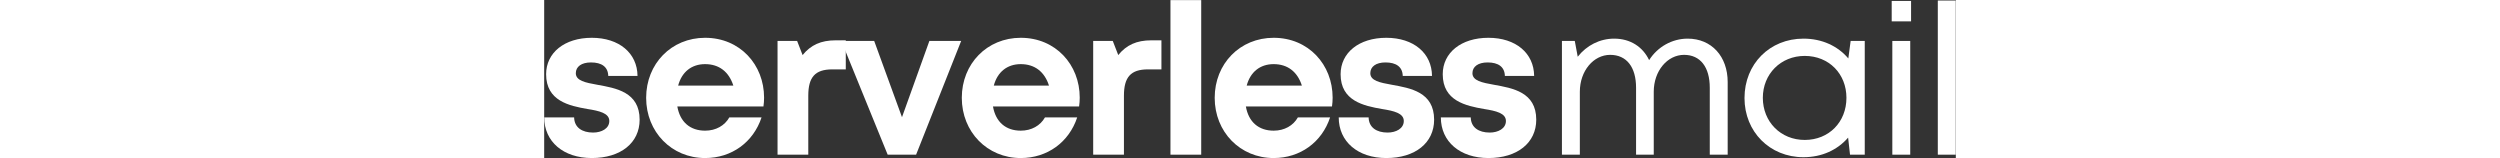 <svg xmlns="http://www.w3.org/2000/svg" zoomAndPan="magnify" preserveAspectRatio="xMidYMid meet" version="1.0" viewBox="79.3 80.47 316.18 35.42" fill="white" height="20" class="h-[20px]"><rect x="79.3" y="80.47" width="316.18" height="35.42" fill="#333333" stroke="none"/><defs><g></g></defs><g><g transform="translate(77.658, 115.115)"><g><path d="M 12.312 0.754 C 18.773 0.754 23.02 -2.641 23.02 -7.832 C 23.02 -14.055 17.688 -14.906 13.539 -15.66 C 10.895 -16.133 8.727 -16.555 8.727 -18.254 C 8.727 -19.719 10 -20.66 12.121 -20.66 C 14.527 -20.66 15.941 -19.668 15.992 -17.641 L 22.547 -17.641 C 22.5 -22.734 18.441 -26.18 12.312 -26.18 C 6.18 -26.18 2.074 -22.828 2.074 -18.02 C 2.074 -12.027 7.266 -10.941 11.32 -10.234 C 14.008 -9.812 16.227 -9.293 16.227 -7.547 C 16.227 -5.848 14.48 -4.953 12.594 -4.953 C 10.141 -4.953 8.395 -6.086 8.348 -8.348 L 1.652 -8.348 C 1.652 -2.926 5.941 0.754 12.312 0.754 Z M 12.312 0.754 "></path></g></g></g><g><g transform="translate(100.533, 115.115)"><g><path d="M 28.02 -12.781 C 28.02 -20.141 22.641 -26.18 14.812 -26.18 C 7.266 -26.18 1.605 -20.379 1.605 -12.734 C 1.605 -5.094 7.312 0.754 14.812 0.754 C 20.754 0.754 25.613 -2.781 27.453 -8.348 L 20.234 -8.348 C 19.199 -6.508 17.219 -5.379 14.812 -5.379 C 11.461 -5.379 9.199 -7.312 8.586 -10.801 L 27.879 -10.801 C 27.973 -11.461 28.02 -12.121 28.02 -12.781 Z M 14.812 -20.281 C 17.926 -20.281 20.141 -18.586 21.133 -15.473 L 8.773 -15.473 C 9.574 -18.492 11.746 -20.281 14.812 -20.281 Z M 14.812 -20.281 "></path></g></g></g><g><g transform="translate(128.266, 115.115)"><g><path d="M 16.32 -25.613 C 13.02 -25.613 10.754 -24.574 8.914 -22.312 L 7.688 -25.473 L 3.301 -25.473 L 3.301 0 L 10.188 0 L 10.188 -13.207 C 10.188 -17.359 11.699 -19.105 15.566 -19.105 L 18.586 -19.105 L 18.586 -25.613 Z M 16.32 -25.613 "></path></g></g></g><g><g transform="translate(145.575, 115.115)"><g><path d="M 20 -25.473 L 13.867 -8.395 L 7.641 -25.473 L 0.281 -25.473 L 10.66 0 L 17.027 0 L 27.121 -25.473 Z M 20 -25.473 "></path></g></g></g><g><g transform="translate(171.233, 115.115)"><g><path d="M 28.02 -12.781 C 28.02 -20.141 22.641 -26.18 14.812 -26.18 C 7.266 -26.18 1.605 -20.379 1.605 -12.734 C 1.605 -5.094 7.312 0.754 14.812 0.754 C 20.754 0.754 25.613 -2.781 27.453 -8.348 L 20.234 -8.348 C 19.199 -6.508 17.219 -5.379 14.812 -5.379 C 11.461 -5.379 9.199 -7.312 8.586 -10.801 L 27.879 -10.801 C 27.973 -11.461 28.02 -12.121 28.02 -12.781 Z M 14.812 -20.281 C 17.926 -20.281 20.141 -18.586 21.133 -15.473 L 8.773 -15.473 C 9.574 -18.492 11.746 -20.281 14.812 -20.281 Z M 14.812 -20.281 "></path></g></g></g><g><g transform="translate(198.966, 115.115)"><g><path d="M 16.32 -25.613 C 13.02 -25.613 10.754 -24.574 8.914 -22.312 L 7.688 -25.473 L 3.301 -25.473 L 3.301 0 L 10.188 0 L 10.188 -13.207 C 10.188 -17.359 11.699 -19.105 15.566 -19.105 L 18.586 -19.105 L 18.586 -25.613 Z M 16.32 -25.613 "></path></g></g></g><g><g transform="translate(216.275, 115.115)"><g><path d="M 3.301 0 L 10.188 0 L 10.188 -34.621 L 3.301 -34.621 Z M 3.301 0 "></path></g></g></g><g><g transform="translate(227.877, 115.115)"><g><path d="M 28.02 -12.781 C 28.02 -20.141 22.641 -26.18 14.812 -26.18 C 7.266 -26.18 1.605 -20.379 1.605 -12.734 C 1.605 -5.094 7.312 0.754 14.812 0.754 C 20.754 0.754 25.613 -2.781 27.453 -8.348 L 20.234 -8.348 C 19.199 -6.508 17.219 -5.379 14.812 -5.379 C 11.461 -5.379 9.199 -7.312 8.586 -10.801 L 27.879 -10.801 C 27.973 -11.461 28.02 -12.121 28.02 -12.781 Z M 14.812 -20.281 C 17.926 -20.281 20.141 -18.586 21.133 -15.473 L 8.773 -15.473 C 9.574 -18.492 11.746 -20.281 14.812 -20.281 Z M 14.812 -20.281 "></path></g></g></g><g><g transform="translate(255.61, 115.115)"><g><path d="M 12.312 0.754 C 18.773 0.754 23.02 -2.641 23.02 -7.832 C 23.02 -14.055 17.688 -14.906 13.539 -15.66 C 10.895 -16.133 8.727 -16.555 8.727 -18.254 C 8.727 -19.719 10 -20.66 12.121 -20.66 C 14.527 -20.66 15.941 -19.668 15.992 -17.641 L 22.547 -17.641 C 22.5 -22.734 18.441 -26.18 12.312 -26.18 C 6.18 -26.18 2.074 -22.828 2.074 -18.02 C 2.074 -12.027 7.266 -10.941 11.32 -10.234 C 14.008 -9.812 16.227 -9.293 16.227 -7.547 C 16.227 -5.848 14.48 -4.953 12.594 -4.953 C 10.141 -4.953 8.395 -6.086 8.348 -8.348 L 1.652 -8.348 C 1.652 -2.926 5.941 0.754 12.312 0.754 Z M 12.312 0.754 "></path></g></g></g><g><g transform="translate(278.485, 115.115)"><g><path d="M 12.312 0.754 C 18.773 0.754 23.02 -2.641 23.02 -7.832 C 23.02 -14.055 17.688 -14.906 13.539 -15.66 C 10.895 -16.133 8.727 -16.555 8.727 -18.254 C 8.727 -19.719 10 -20.66 12.121 -20.66 C 14.527 -20.66 15.941 -19.668 15.992 -17.641 L 22.547 -17.641 C 22.5 -22.734 18.441 -26.18 12.312 -26.18 C 6.18 -26.18 2.074 -22.828 2.074 -18.02 C 2.074 -12.027 7.266 -10.941 11.32 -10.234 C 14.008 -9.812 16.227 -9.293 16.227 -7.547 C 16.227 -5.848 14.48 -4.953 12.594 -4.953 C 10.141 -4.953 8.395 -6.086 8.348 -8.348 L 1.652 -8.348 C 1.652 -2.926 5.941 0.754 12.312 0.754 Z M 12.312 0.754 "></path></g></g></g><g><g transform="translate(303.249, 115.115)"><g><path d="M 32.168 -25.992 C 28.68 -25.992 25.426 -24.152 23.539 -21.18 C 22.121 -24.152 19.34 -25.992 15.707 -25.992 C 12.5 -25.992 9.527 -24.48 7.547 -21.934 L 6.887 -25.473 L 4.008 -25.473 L 4.008 0 L 8.02 0 L 8.02 -14.105 C 8.02 -18.773 11.086 -22.359 14.812 -22.359 C 18.492 -22.359 20.613 -19.621 20.613 -15 L 20.613 0 L 24.574 0 L 24.574 -14.105 C 24.574 -18.773 27.641 -22.359 31.367 -22.359 C 35 -22.359 37.121 -19.621 37.121 -15 L 37.121 0 L 41.133 0 L 41.133 -16.273 C 41.133 -21.98 37.547 -25.992 32.168 -25.992 Z M 32.168 -25.992 "></path></g></g></g><g><g transform="translate(346.169, 115.115)"><g><path d="M 25.754 -25.473 L 25.234 -21.555 C 22.879 -24.34 19.34 -25.992 15.188 -25.992 C 7.641 -25.992 1.98 -20.328 1.98 -12.688 C 1.98 -5.141 7.641 0.566 15.188 0.566 C 19.34 0.566 22.828 -1.086 25.188 -3.82 L 25.613 0 L 28.914 0 L 28.914 -25.473 Z M 15.473 -3.301 C 10.094 -3.301 6.086 -7.359 6.086 -12.734 C 6.086 -18.066 10.094 -22.121 15.473 -22.121 C 20.895 -22.121 24.812 -18.113 24.812 -12.734 C 24.812 -7.312 20.895 -3.301 15.473 -3.301 Z M 15.473 -3.301 "></path></g></g></g><g><g transform="translate(377.251, 115.115)"><g><path d="M 3.867 -29.859 L 8.207 -29.859 L 8.207 -34.434 L 3.867 -34.434 Z M 4.008 0 L 8.02 0 L 8.02 -25.473 L 4.008 -25.473 Z M 4.008 0 "></path></g></g></g><g><g transform="translate(387.438, 115.115)"><g><path d="M 4.008 0 L 8.02 0 L 8.02 -34.527 L 4.008 -34.527 Z M 4.008 0 "></path></g></g></g></svg>
